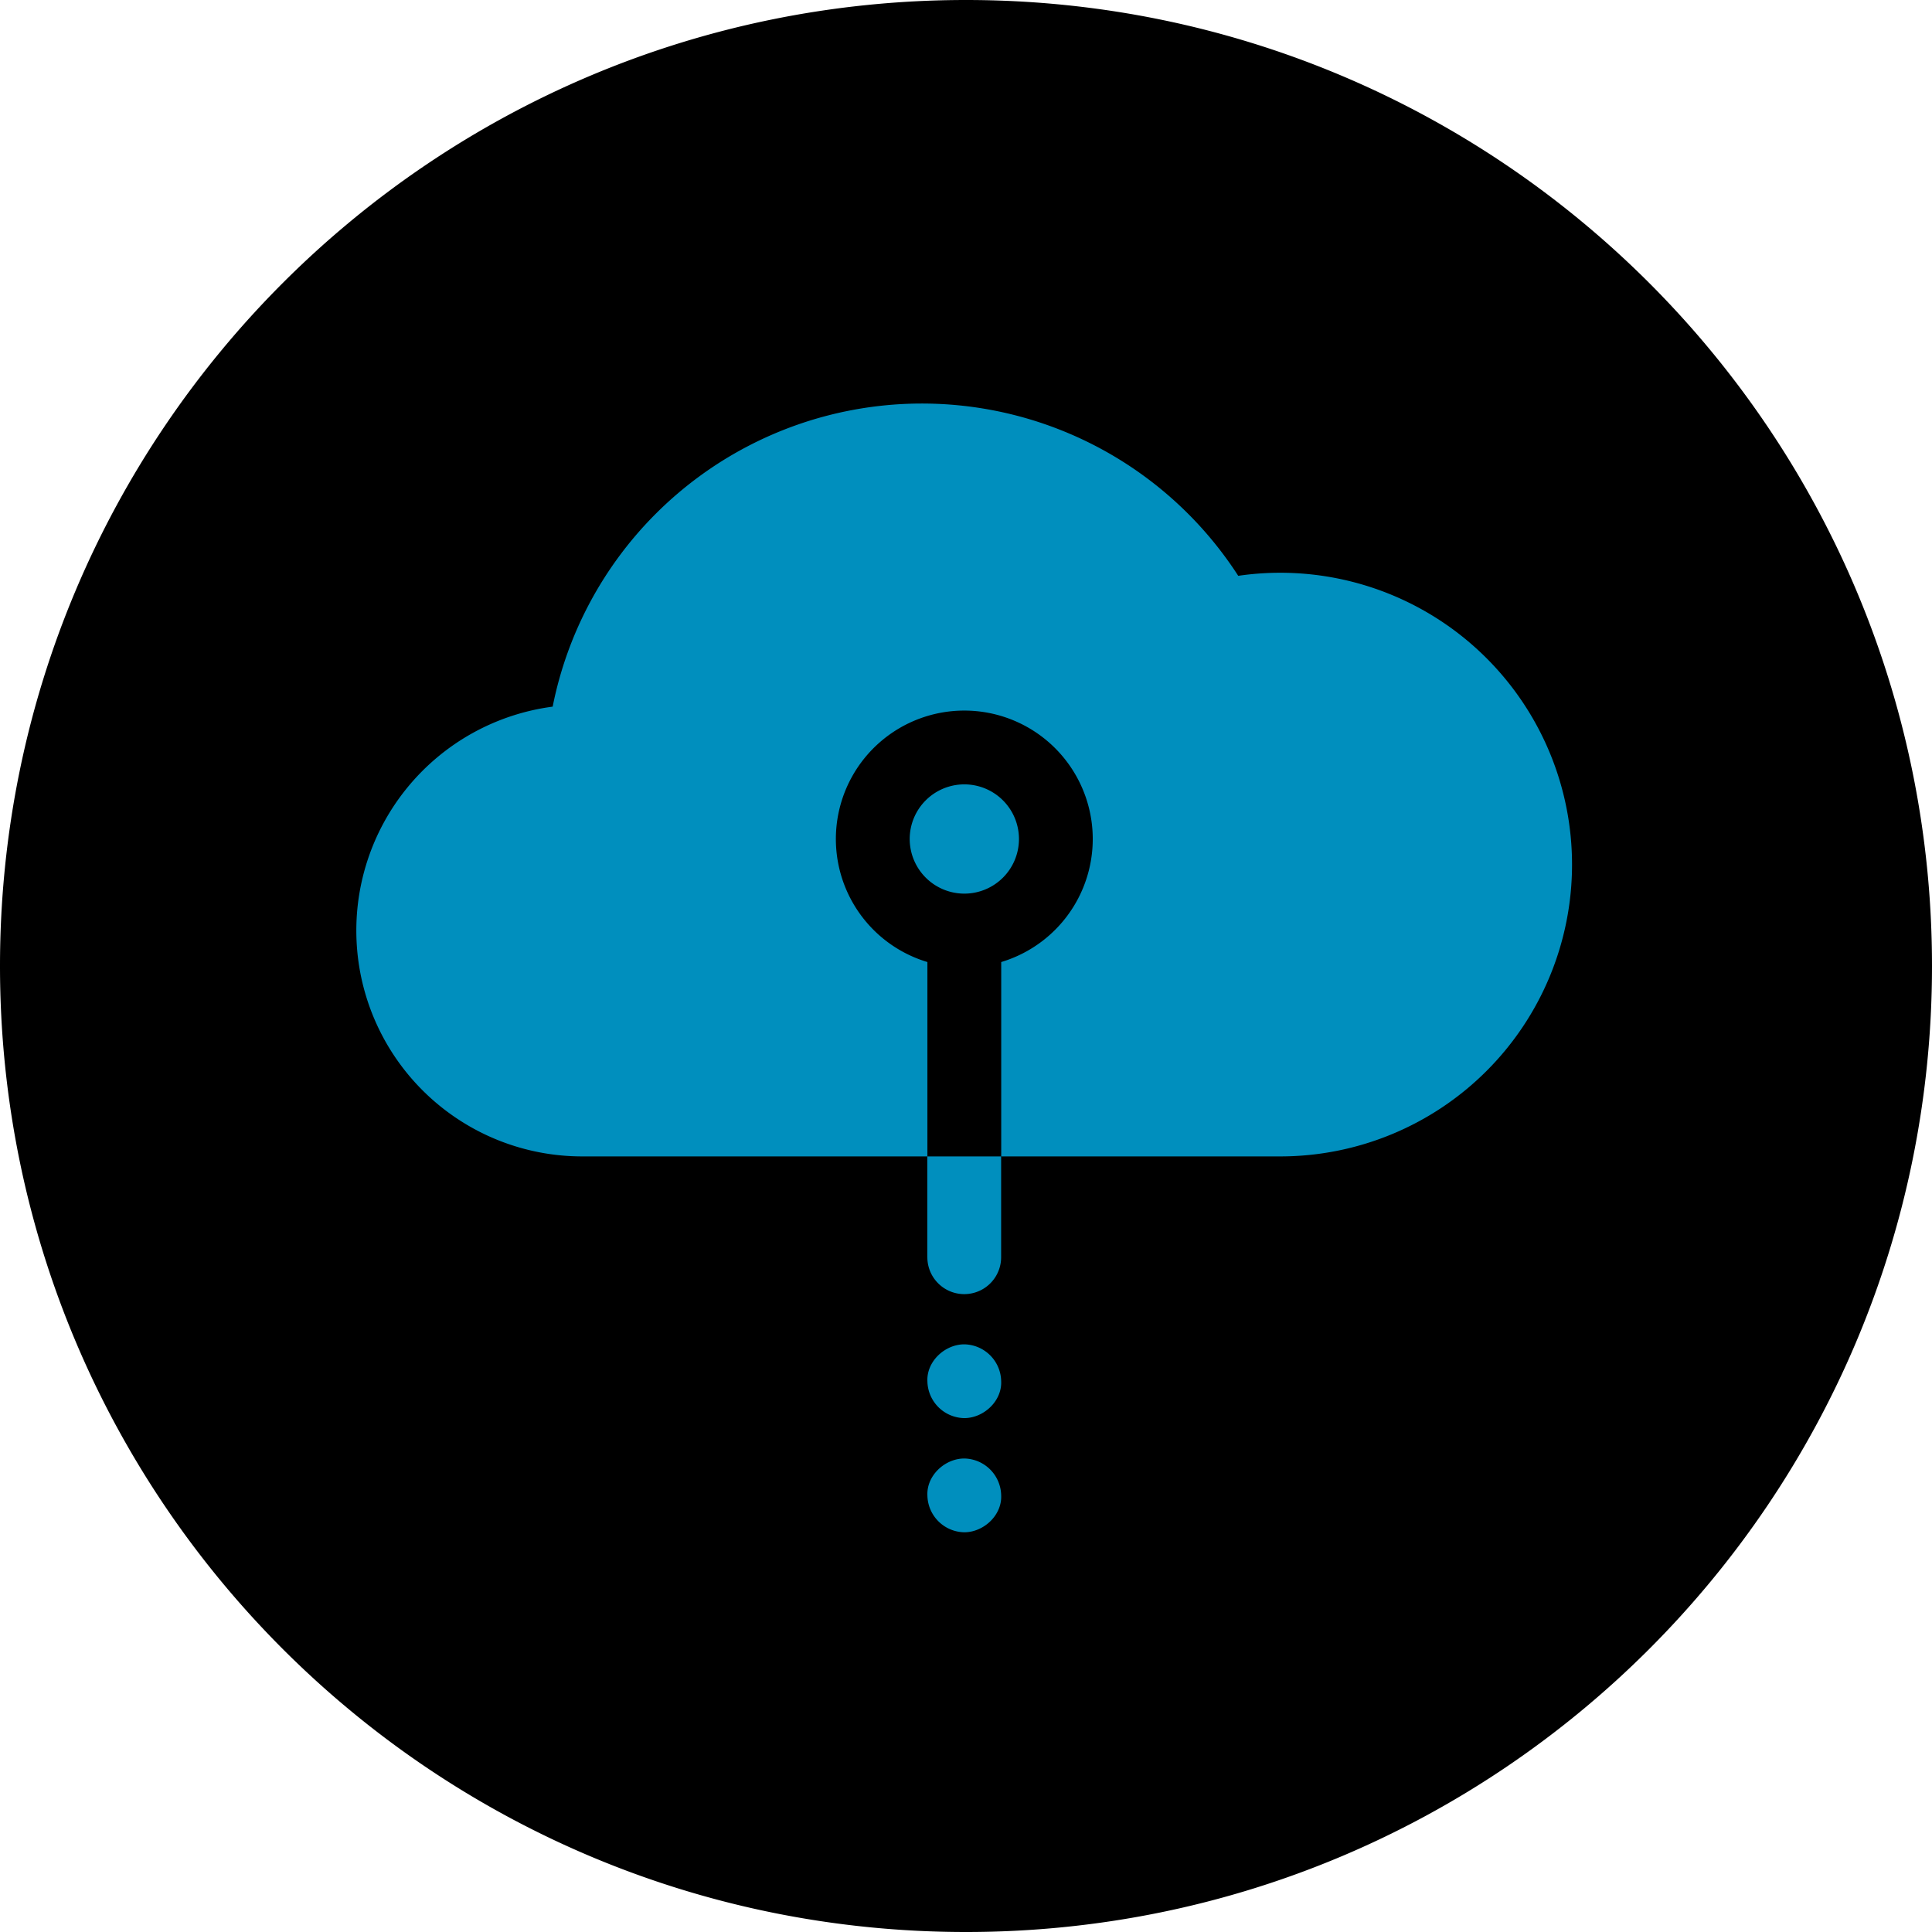 <svg xmlns="http://www.w3.org/2000/svg" viewBox="0 0 429 429"><defs><style>.cls-1{fill:#008fbe;}</style></defs><title>Ativo 6</title><g id="Camada_2" data-name="Camada 2"><g id="Camada_1-2" data-name="Camada 1"><path d="M214.5,428.54A214,214,0,0,1,63.15,63.15a214,214,0,0,1,302.7,302.7A212.68,212.68,0,0,1,214.5,428.54Z"/><path d="M214.5.93a213.63,213.63,0,0,1,83.13,410.36A213.63,213.63,0,0,1,131.37,17.71,212.17,212.17,0,0,1,214.5.93m0-.93C96,0,0,96,0,214.5S96,429,214.5,429,429,333,429,214.5,333,0,214.5,0Z"/><path class="cls-1" d="M284.26,127.18a64.49,64.49,0,0,0-9.31.68,83.6,83.6,0,0,0-152.23,29.05,50.15,50.15,0,0,0,6.61,99.87h76.6V213.62a28.52,28.52,0,1,1,16.39,0v43.16h61.95a64.8,64.8,0,1,0,0-129.6Z"/><path class="cls-1" d="M214.12,198.43h0A12.13,12.13,0,1,0,202,186.3a12.14,12.14,0,0,0,12.13,12.13Z"/><path class="cls-1" d="M205.92,279.17a8.19,8.19,0,1,0,16.38,0V256.78H205.91v22.39Z"/><path class="cls-1" d="M214.12,298.51c-4.29,0-8.39,3.77-8.19,8.19a8.33,8.33,0,0,0,8.19,8.19c4.29,0,8.39-3.77,8.19-8.19A8.34,8.34,0,0,0,214.12,298.51Z"/><path class="cls-1" d="M214.12,323.86c-4.29,0-8.39,3.77-8.19,8.19a8.33,8.33,0,0,0,8.19,8.19c4.29,0,8.39-3.77,8.19-8.19A8.34,8.34,0,0,0,214.12,323.86Z"/></g></g></svg>